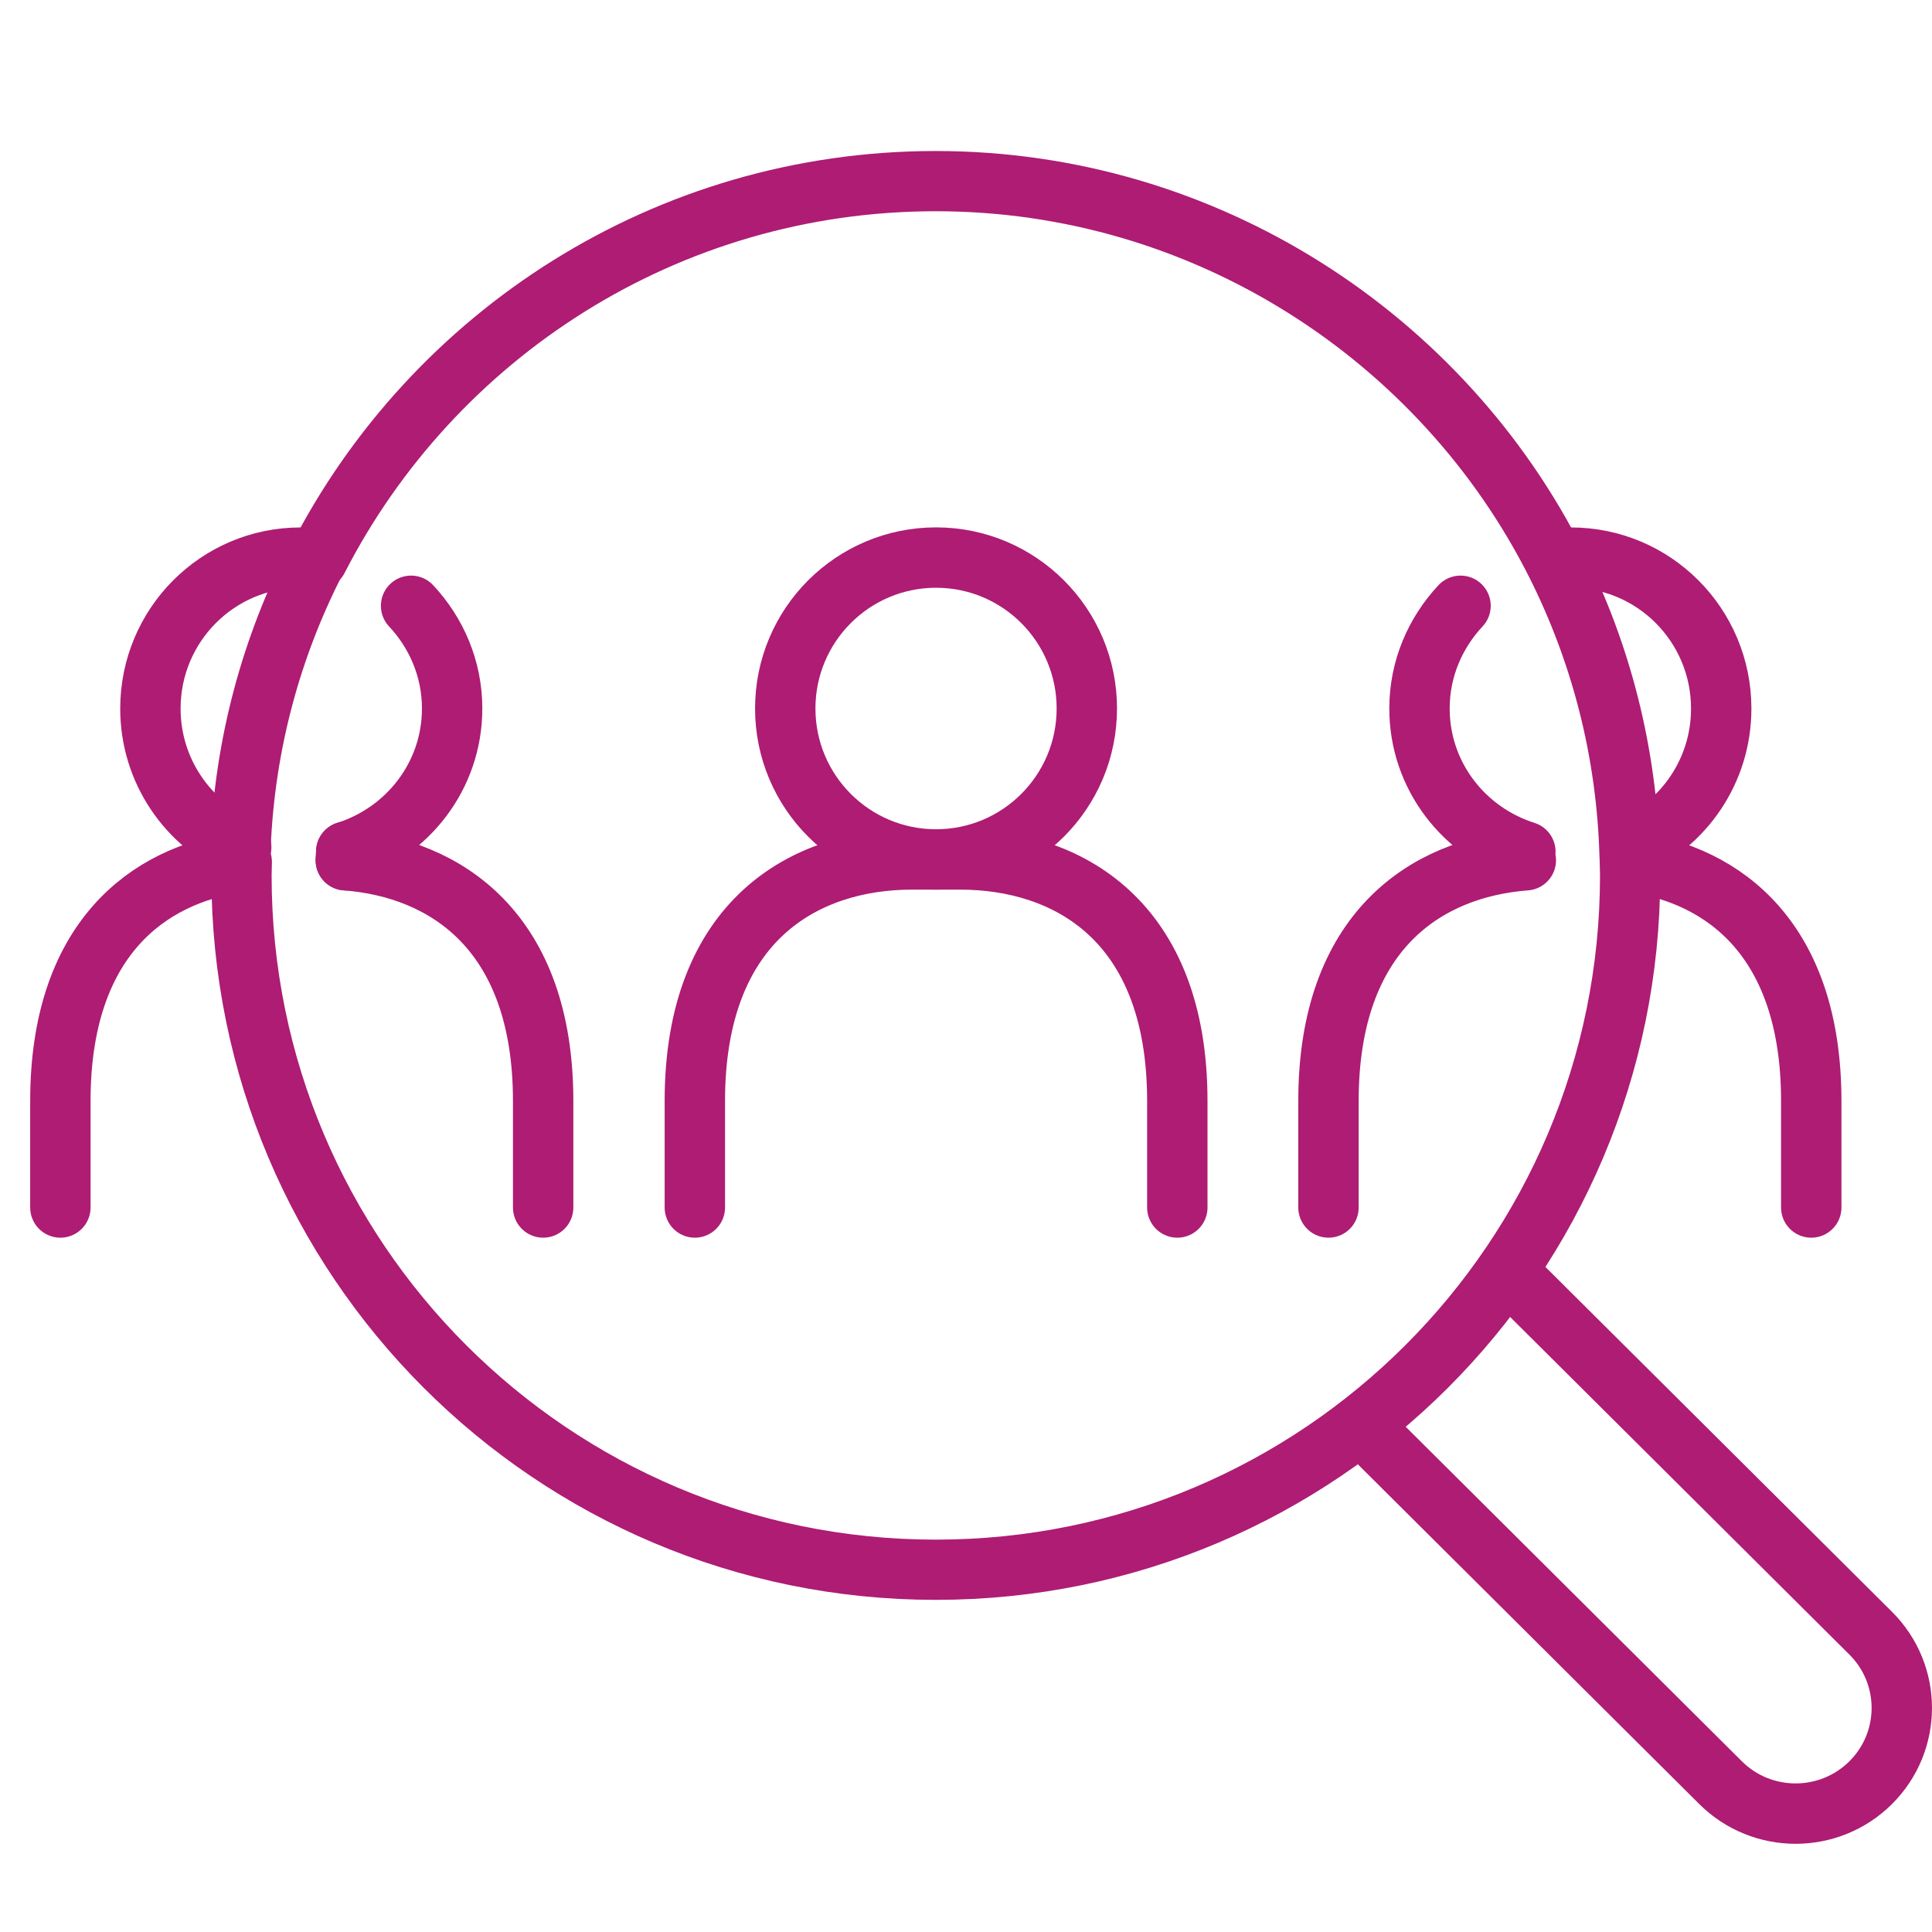 <svg xmlns="http://www.w3.org/2000/svg" viewBox="0 0 256 256" fill="none" stroke="#ae1c74" stroke-linejoin="round" xmlns:v="https://vecta.io/nano"><g stroke-width="8"><ellipse cx="124.03" cy="93.88" rx="19.98" ry="20"/><g stroke-linecap="round"><path d="M92.07 160v-14.12c0-24 14.65-32 28.77-32h6.39c14.12 0 28.77 8 28.77 32V160M41.93 74.1c-.7-.07-1.38-.21-2.1-.21-10.99 0-19.9 8.95-19.9 20 0 8.24 4.96 15.3 12.03 18.36m13.92.6c8.11-2.57 14.03-10.04 14.03-18.97 0-5.27-2.09-10.03-5.44-13.61M71.97 160v-14.12c0-22.43-12.87-30.88-26.15-31.89m-13.9.22C19.5 115.89 8 124.57 8 145.88V160m194.12-47.15c-8.11-2.57-14.03-10.04-14.03-18.97 0-5.27 2.09-10.03 5.44-13.61M176.03 160v-14.12c0-22.43 12.87-30.88 26.15-31.89m14.45-.08l-.01-.42"/><path d="M41.93,74.1c-5.94,11.52-9.51,24.45-10.06,38.15"/></g></g><path d="M206.26 74.82c5.86 11.69 9.3 24.79 9.67 38.67M42.11 74.1C57.36 44.37 88.29 24 124 24s67.15 20.69 82.26 50.82M32.04 114.21L32 116c0 50.81 41.19 92 92 92s92-41.19 92-92c0-.7-.04-1.39-.05-2.09" stroke-linecap="round" stroke-width="7.98"/><path d="M31.82 114.21l.05-1.97m13.95 1.75c0-.38.04-.76.06-1.14m135.2 76.69l46.9 46.67c5.49 5.47 14.4 5.47 19.9 0h0c5.49-5.47 5.49-14.33 0-19.8l-46.9-46.67m5.09-95.64c.7-.07 1.38-.21 2.1-.21 10.99 0 19.9 8.95 19.9 20 0 8.24-4.96 15.3-12.03 18.36m.04 1.96c12.42 1.68 23.92 10.36 23.92 31.67V160" stroke-linecap="round" stroke-width="8"/></svg>